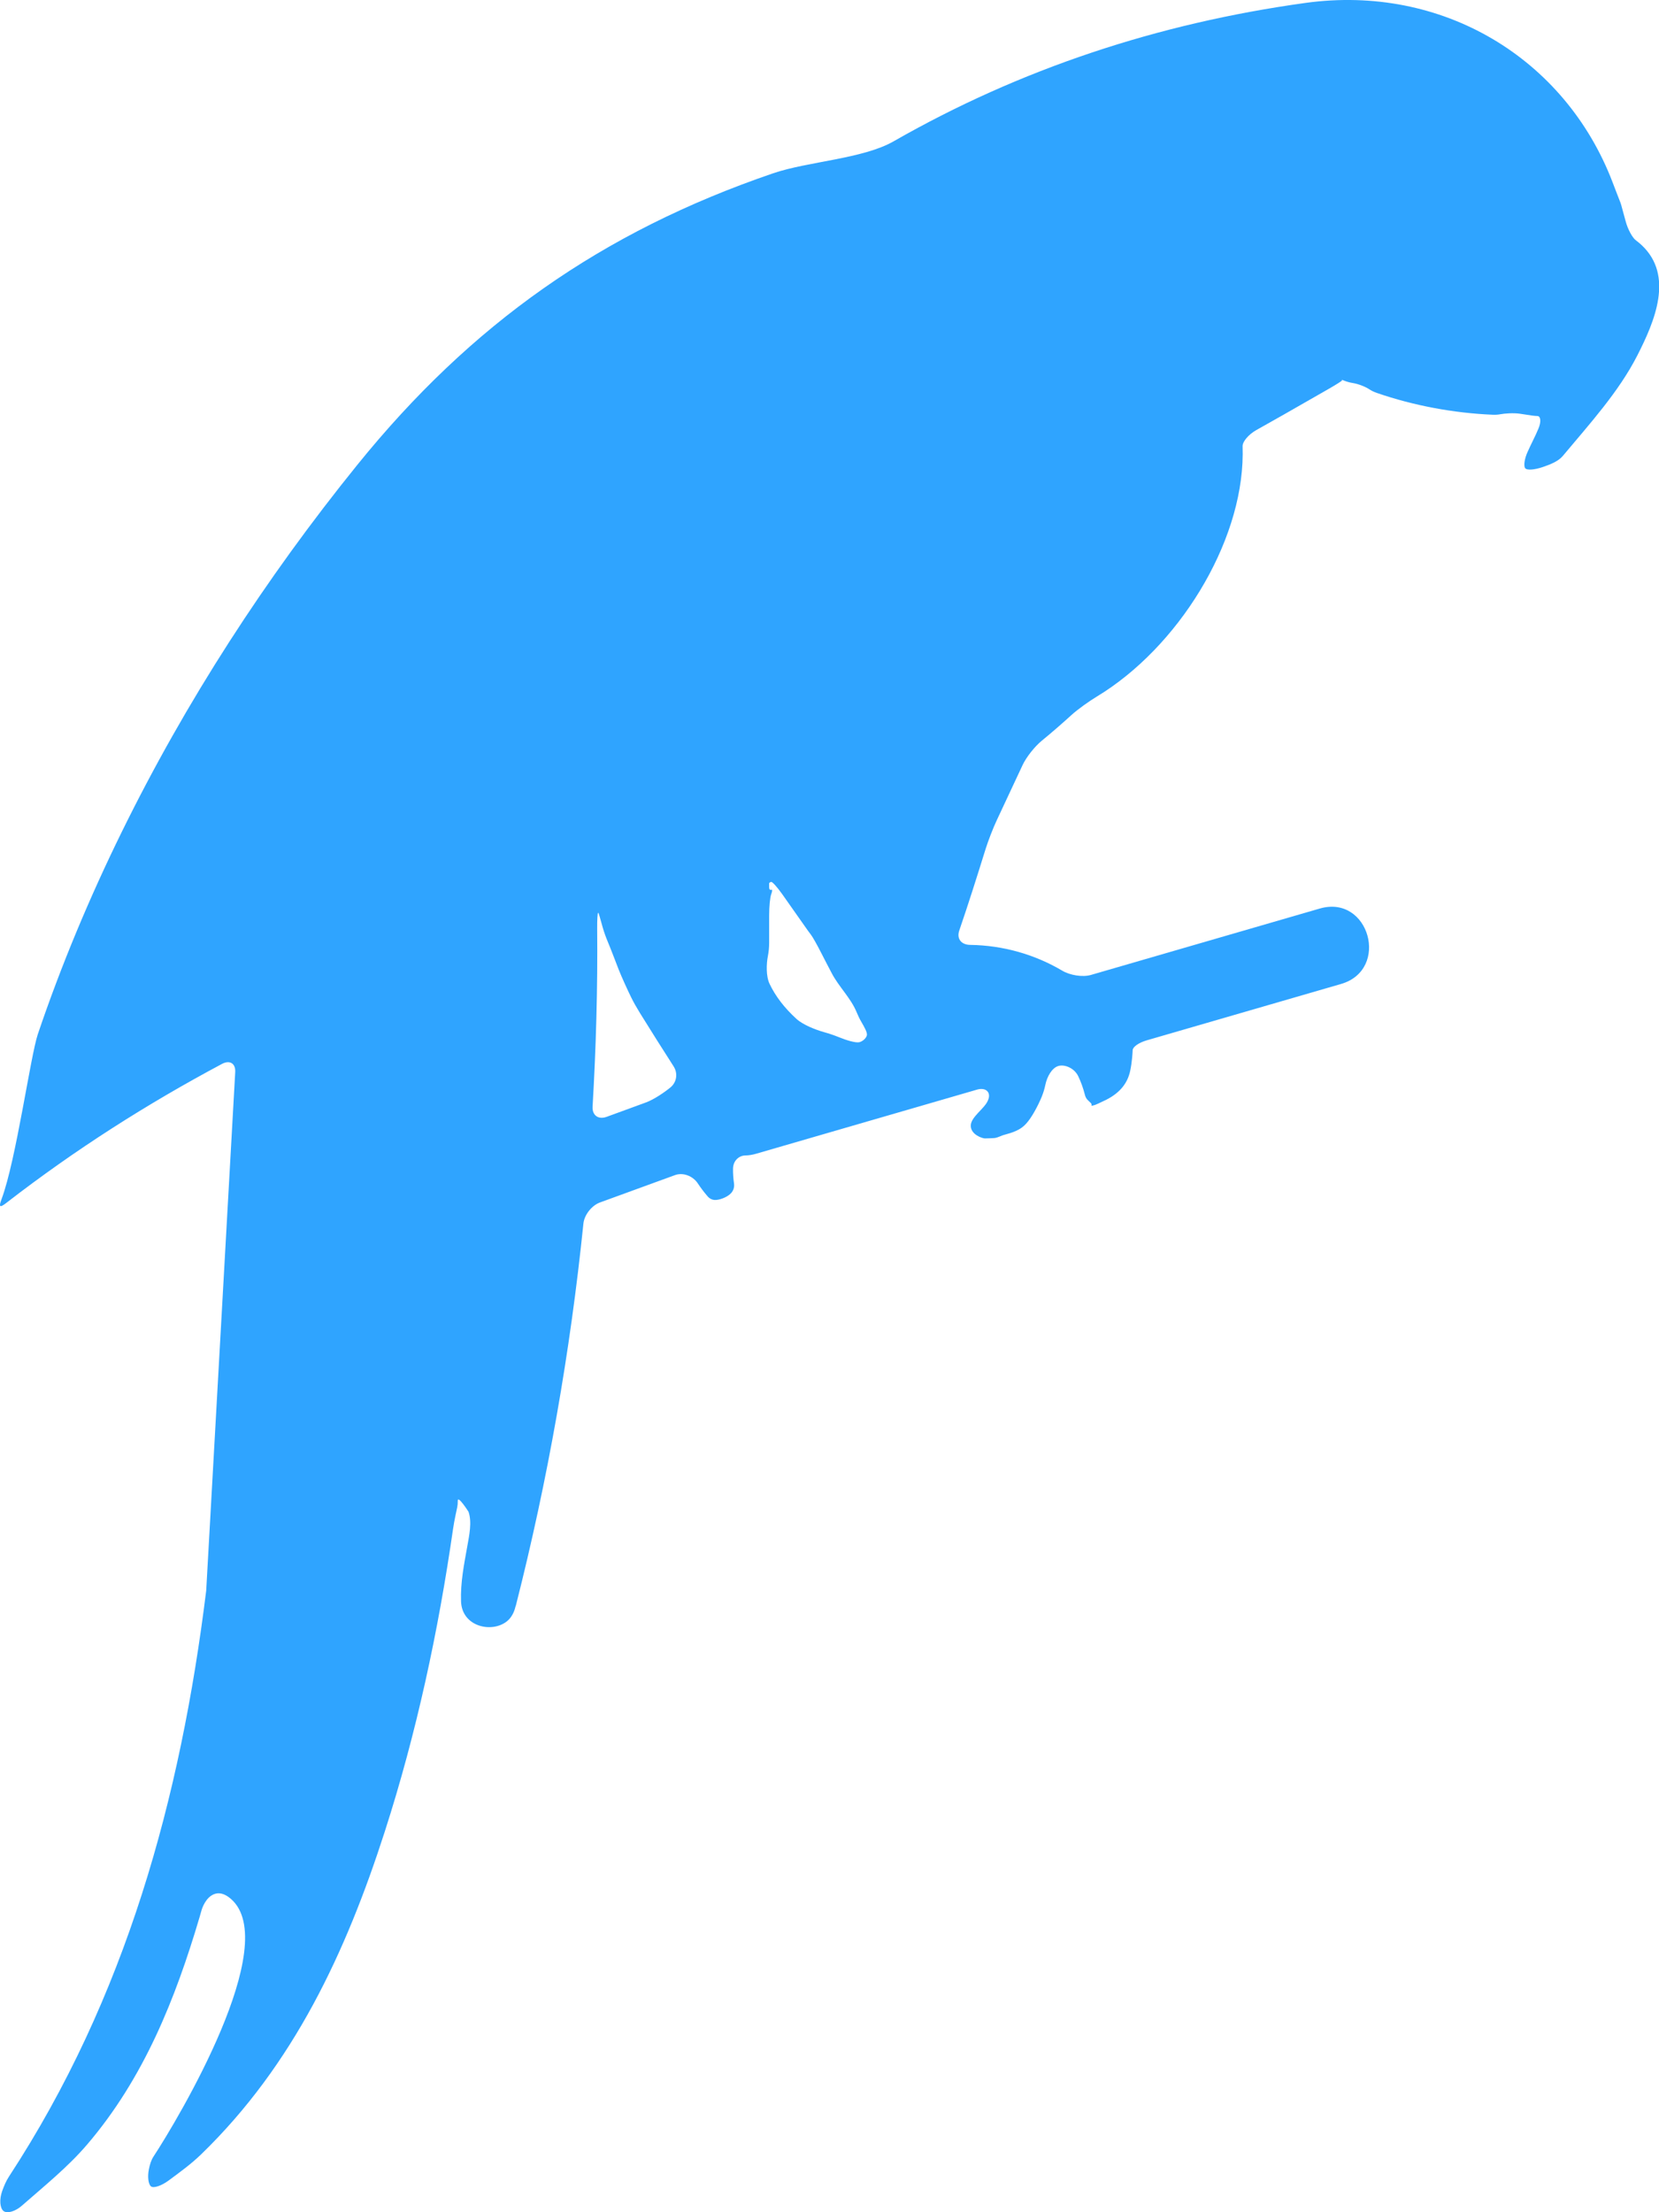 <?xml version="1.0" encoding="utf-8"?>
<!-- Generator: Adobe Illustrator 16.2.0, SVG Export Plug-In . SVG Version: 6.00 Build 0)  -->
<!DOCTYPE svg PUBLIC "-//W3C//DTD SVG 1.1//EN" "http://www.w3.org/Graphics/SVG/1.1/DTD/svg11.dtd">
<svg version="1.1" id="Слой_1" xmlns="http://www.w3.org/2000/svg" xmlns:xlink="http://www.w3.org/1999/xlink" x="0px" y="0px"
	 width="51px" height="68px" viewBox="0 0 51 68" enable-background="new 0 0 51 68" xml:space="preserve" fill="#2fa4ff">
<g>
	<g>
		<path d="M0.05,36.854c-0.094,0.25-0.063,0.283,0.149,0.118c2.124-1.644,4.333-3.047,6.627-4.27
			c0.238-0.127,0.42-0.013,0.405,0.252C6.934,38.267,6.636,43.58,6.339,48.893C5.553,55.26,3.873,61.404,0.277,66.902
			c-0.09,0.137-0.154,0.291-0.21,0.448c-0.091,0.25-0.072,0.524,0.041,0.613c0.113,0.088,0.365,0.012,0.567-0.166
			c0.69-0.606,1.412-1.186,2.001-1.875c1.747-2.042,2.719-4.486,3.464-7.009c0.018-0.059,0.034-0.117,0.05-0.176
			c0.026-0.098,0.138-0.413,0.389-0.513c0.148-0.059,0.32-0.028,0.52,0.145c1.585,1.382-1.611,6.747-2.379,7.918
			c-0.075,0.114-0.114,0.25-0.143,0.393c-0.047,0.227-0.017,0.463,0.065,0.526s0.321-0.019,0.538-0.178
			c0.346-0.256,0.696-0.509,1.001-0.805c2.857-2.767,4.458-6.233,5.643-9.909c0.987-3.064,1.652-6.18,2.105-9.328
			c0.038-0.263,0.107-0.554,0.127-0.658c0.012-0.059,0.018-0.123,0.016-0.191c-0.007-0.198,0.329,0.328,0.331,0.333
			c0.111,0.316,0.02,0.735-0.036,1.05c-0.102,0.571-0.214,1.121-0.194,1.704c0.026,0.781,0.95,0.985,1.414,0.609
			c0.208-0.17,0.25-0.425,0.259-0.447c0.005-0.013,0.01-0.026,0.014-0.04c0.982-3.862,1.67-7.786,2.075-11.737
			c0.027-0.264,0.254-0.554,0.508-0.647c0.613-0.224,1.693-0.619,2.307-0.841c0.254-0.092,0.554,0.031,0.701,0.254
			c0.09,0.136,0.189,0.268,0.299,0.395c0.063,0.074,0.136,0.108,0.208,0.115c0.135,0.013,0.396-0.077,0.517-0.211
			c0.068-0.075,0.107-0.178,0.089-0.3c-0.022-0.153-0.032-0.303-0.03-0.45c0.003-0.25,0.187-0.403,0.374-0.407
			c0.105-0.001,0.216-0.018,0.333-0.052c2.267-0.657,4.533-1.315,6.799-1.973c0.26-0.075,0.438,0.079,0.334,0.324
			c-0.003,0.008-0.006,0.015-0.01,0.023c-0.106,0.244-0.522,0.498-0.521,0.763c0,0.003,0,0.007,0,0.009
			c0.007,0.266,0.35,0.38,0.434,0.382c0.084,0.001,0.197-0.008,0.261-0.009c0.035,0,0.072-0.006,0.113-0.02
			c0.053-0.019,0.105-0.038,0.156-0.06c0.084-0.036,0.386-0.084,0.604-0.244c0.045-0.033,0.087-0.07,0.125-0.111
			c0.185-0.195,0.384-0.585,0.486-0.832c0.049-0.12,0.087-0.243,0.113-0.369c0.054-0.26,0.204-0.524,0.402-0.582
			c0.198-0.057,0.491,0.07,0.607,0.311c0.084,0.174,0.154,0.365,0.207,0.575c0.016,0.066,0.045,0.118,0.083,0.157
			c0.069,0.072,0.141,0.117,0.119,0.157s0.072,0.02,0.208-0.044c0.146-0.069,0.196-0.092,0.246-0.117
			c0.44-0.223,0.659-0.527,0.736-0.887c0.056-0.26,0.073-0.546,0.077-0.64s0.176-0.226,0.436-0.301
			c1.989-0.577,3.979-1.154,5.968-1.731c1.515-0.439,0.869-2.76-0.653-2.319c-2.345,0.681-4.69,1.361-7.035,2.041
			c-0.26,0.075-0.647,0.008-0.879-0.13c-0.845-0.5-1.82-0.78-2.835-0.794c-0.271-0.004-0.419-0.189-0.333-0.441
			c0.284-0.828,0.547-1.662,0.807-2.498c0.079-0.254,0.234-0.656,0.348-0.897c0.264-0.564,0.529-1.129,0.793-1.694
			c0.113-0.242,0.376-0.572,0.584-0.742c0.312-0.255,0.616-0.52,0.914-0.791c0.198-0.181,0.552-0.431,0.783-0.57
			c2.49-1.505,4.469-4.694,4.484-7.449c0-0.084,0-0.167-0.003-0.248c-0.003-0.137,0.179-0.356,0.414-0.49
			c0.289-0.165,0.579-0.329,0.87-0.491c0.442-0.253,0.883-0.505,1.353-0.774c0.234-0.134,0.421-0.252,0.418-0.265
			c-0.003-0.013,0-0.021,0.006-0.018s0.012,0.005,0.012,0.005c0.106,0.045,0.211,0.076,0.314,0.092
			c0.179,0.029,0.389,0.114,0.509,0.193c0.064,0.043,0.142,0.081,0.235,0.113c1.131,0.39,2.362,0.619,3.561,0.669
			c0.083,0.004,0.162-0.002,0.236-0.016c0.128-0.023,0.392-0.045,0.598-0.015c0.124,0.019,0.248,0.037,0.372,0.056
			c0.057,0.008,0.113,0.013,0.169,0.015c0.094,0.004,0.117,0.171,0.032,0.375c-0.049,0.12-0.105,0.241-0.167,0.366
			c-0.06,0.12-0.116,0.24-0.171,0.362c-0.093,0.201-0.126,0.424-0.076,0.498c0.051,0.074,0.295,0.053,0.551-0.036
			c0.242-0.083,0.473-0.176,0.611-0.342c0.823-0.985,1.715-1.963,2.288-3.086c0.531-1.042,1.135-2.45,0.133-3.39
			c-0.059-0.055-0.118-0.105-0.18-0.15c-0.104-0.078-0.25-0.34-0.316-0.598L49.84,6.307c-0.012-0.046-0.028-0.09-0.046-0.132
			c-0.03-0.071-0.128-0.331-0.224-0.58c-1.462-3.812-5.233-6.087-9.441-5.505c-4.536,0.627-8.775,2.032-12.658,4.254
			c-0.943,0.54-2.627,0.616-3.699,0.981c-5.282,1.804-9.296,4.647-12.783,8.958c-2.826,3.493-5.28,7.284-7.252,11.301
			c-0.988,2.012-1.855,4.082-2.573,6.201C0.938,32.453,0.495,35.662,0.05,36.854z M23.605,29.393c0.026-0.134,0.04-0.272,0.04-0.413
			v-0.842c0-0.266,0.027-0.558,0.063-0.65c0.036-0.093,0.038-0.154,0.002-0.139c-0.037,0.016-0.065-0.015-0.065-0.068
			c0-0.054,0-0.097,0-0.097c0-0.01-0.001-0.02-0.001-0.029c-0.001-0.016,0.026-0.037,0.061-0.047
			c0.034-0.011,0.187,0.158,0.341,0.376l0.792,1.125c0.03,0.042,0.06,0.082,0.091,0.122c0.052,0.066,0.19,0.312,0.311,0.55
			c0.108,0.213,0.22,0.426,0.331,0.638c0.217,0.413,0.581,0.758,0.758,1.183c0.048,0.116,0.097,0.219,0.149,0.307
			c0.095,0.164,0.19,0.331,0.171,0.414c-0.02,0.084-0.116,0.18-0.225,0.211s-0.388-0.052-0.639-0.154
			c-0.146-0.059-0.294-0.109-0.445-0.151c-0.261-0.072-0.657-0.228-0.855-0.409c-0.366-0.334-0.642-0.69-0.826-1.075
			C23.543,30.004,23.561,29.62,23.605,29.393z M18.217,34.018c0.106-1.821,0.158-3.645,0.141-5.471
			c-0.002-0.266,0.01-0.485,0.03-0.49s0.068,0.205,0.143,0.461c0.042,0.143,0.092,0.284,0.149,0.42
			c0.104,0.246,0.249,0.634,0.34,0.867c0.093,0.233,0.266,0.613,0.383,0.852c0.073,0.149,0.165,0.311,0.274,0.488
			c0.338,0.548,0.684,1.091,1.03,1.632c0.144,0.226,0.088,0.495-0.092,0.645c-0.181,0.149-0.506,0.374-0.759,0.466
			c-0.403,0.147-0.806,0.294-1.208,0.442C18.394,34.423,18.202,34.283,18.217,34.018z"/>
	</g>
</g>
</svg>
